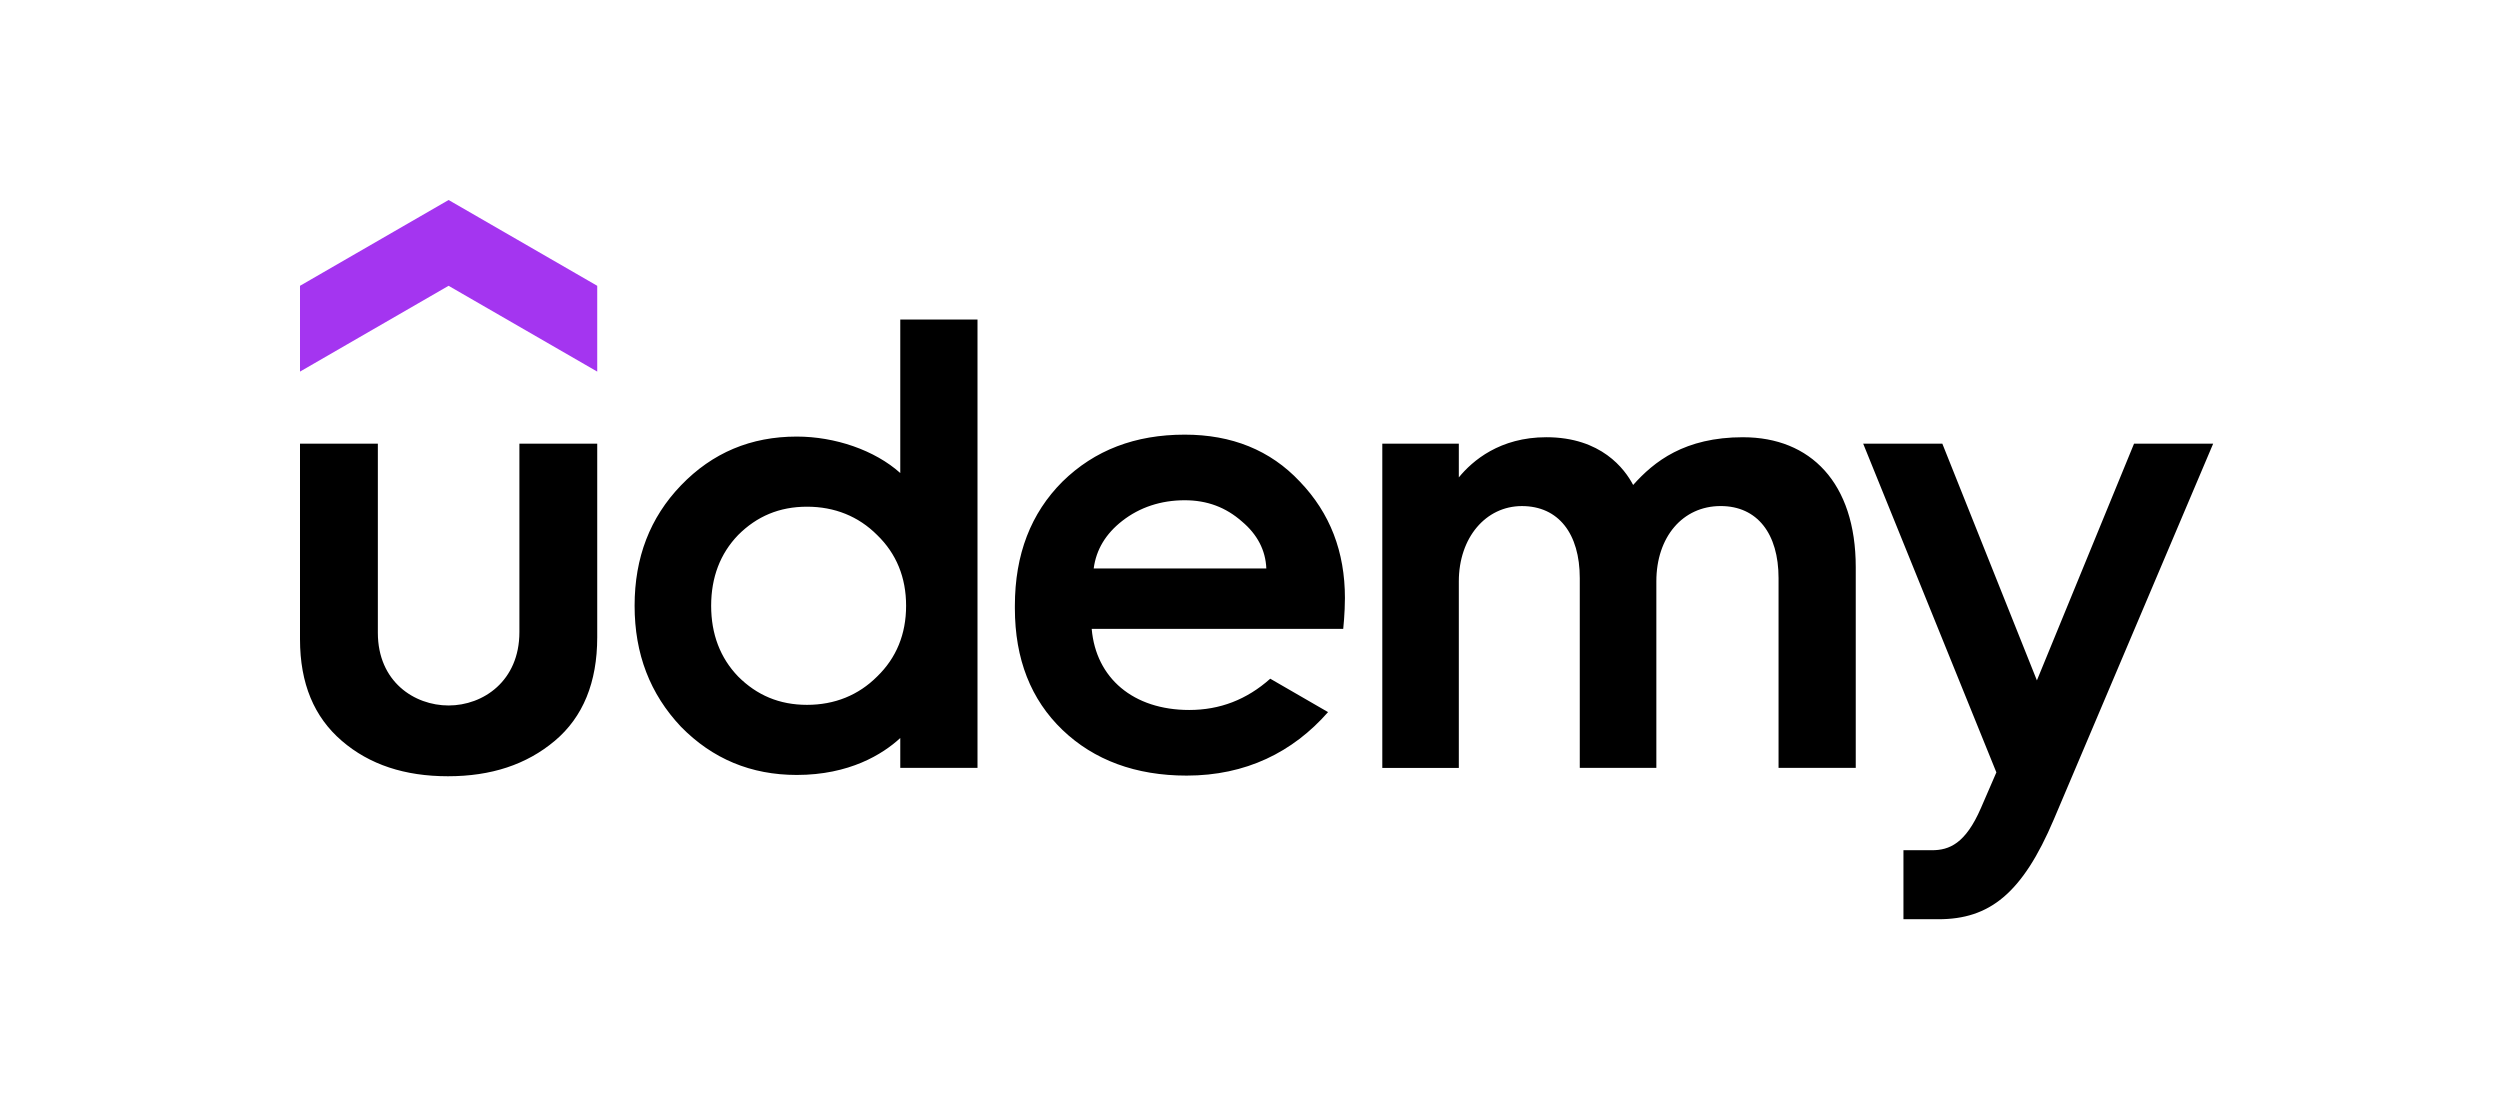 <svg width="100" height="44" viewBox="0 0 100 44" fill="none" xmlns="http://www.w3.org/2000/svg">
<g clip-path="url(#clip0_232_32)">
<path d="M23.889 14.864L17.943 11.432L12 14.864V11.432L17.944 8L23.889 11.432L23.889 14.864Z" fill="#A435F0"/>
<path d="M12 17.746H15.114V25.311C15.114 27.266 16.573 28.219 17.944 28.219C19.327 28.219 20.776 27.241 20.776 25.285V17.746H23.889V25.492C23.889 27.292 23.323 28.682 22.191 29.634C21.058 30.586 19.643 31.05 17.918 31.05C16.194 31.05 14.779 30.587 13.673 29.634C12.566 28.683 12 27.345 12 25.569V17.746ZM50.81 27.148C49.867 27.988 48.793 28.399 47.569 28.399C45.335 28.399 43.837 27.127 43.668 25.156H53.729C53.729 25.156 53.797 24.52 53.797 23.922C53.797 22.069 53.204 20.525 51.994 19.264C50.811 18.003 49.268 17.386 47.389 17.386C45.408 17.386 43.786 18.003 42.499 19.264C41.238 20.525 40.595 22.171 40.595 24.231V24.332C40.595 26.366 41.238 27.987 42.499 29.197C43.76 30.406 45.432 31.024 47.466 31.024C49.83 31.024 51.711 30.091 53.122 28.484L50.81 27.148ZM44.892 20.834C45.586 20.293 46.436 20.01 47.388 20.01C48.288 20.01 49.035 20.293 49.678 20.86C50.293 21.376 50.624 22.01 50.653 22.738H43.748C43.847 21.985 44.228 21.351 44.892 20.834L44.892 20.834ZM82.155 32.772C80.891 35.755 79.57 36.769 77.543 36.769H76.138V34.009H77.274C77.971 34.009 78.619 33.747 79.237 32.322L79.855 30.895L74.527 17.746H77.693L81.476 27.216L85.362 17.746H88.527L82.155 32.772ZM36.011 12.78V18.921C34.991 18.007 33.404 17.463 31.869 17.463C30.041 17.463 28.497 18.106 27.237 19.417C26.001 20.704 25.384 22.299 25.384 24.229C25.384 26.16 26.001 27.755 27.237 29.068C28.497 30.355 30.042 30.998 31.869 30.998C33.975 30.998 35.307 30.17 36.011 29.521V30.715H39.1V12.781L36.011 12.78ZM35.085 27.061C34.339 27.808 33.386 28.194 32.28 28.194C31.173 28.194 30.273 27.808 29.526 27.061C28.807 26.315 28.446 25.363 28.446 24.231C28.446 23.098 28.806 22.146 29.526 21.4C30.273 20.653 31.173 20.268 32.28 20.268C33.386 20.268 34.339 20.653 35.085 21.4C35.856 22.146 36.244 23.098 36.244 24.231C36.244 25.363 35.856 26.315 35.085 27.061ZM69.726 17.489C67.381 17.489 66.162 18.462 65.326 19.399C64.992 18.762 64.051 17.489 61.853 17.489C59.995 17.489 58.9 18.428 58.353 19.096V17.748H55.292V30.717H58.353V23.254C58.353 21.504 59.434 20.243 60.875 20.243C62.343 20.243 63.191 21.35 63.191 23.125V30.716H66.254V23.253C66.254 21.478 67.308 20.242 68.826 20.242C70.293 20.242 71.142 21.349 71.142 23.123V30.715H74.23V22.687C74.23 19.305 72.413 17.49 69.726 17.49V17.489Z" fill="black"/>
</g>
<defs>
<clipPath id="clip0_232_32">
<rect width="77" height="28.769" fill="white" transform="translate(12 8)"/>
</clipPath>
</defs>
</svg>
